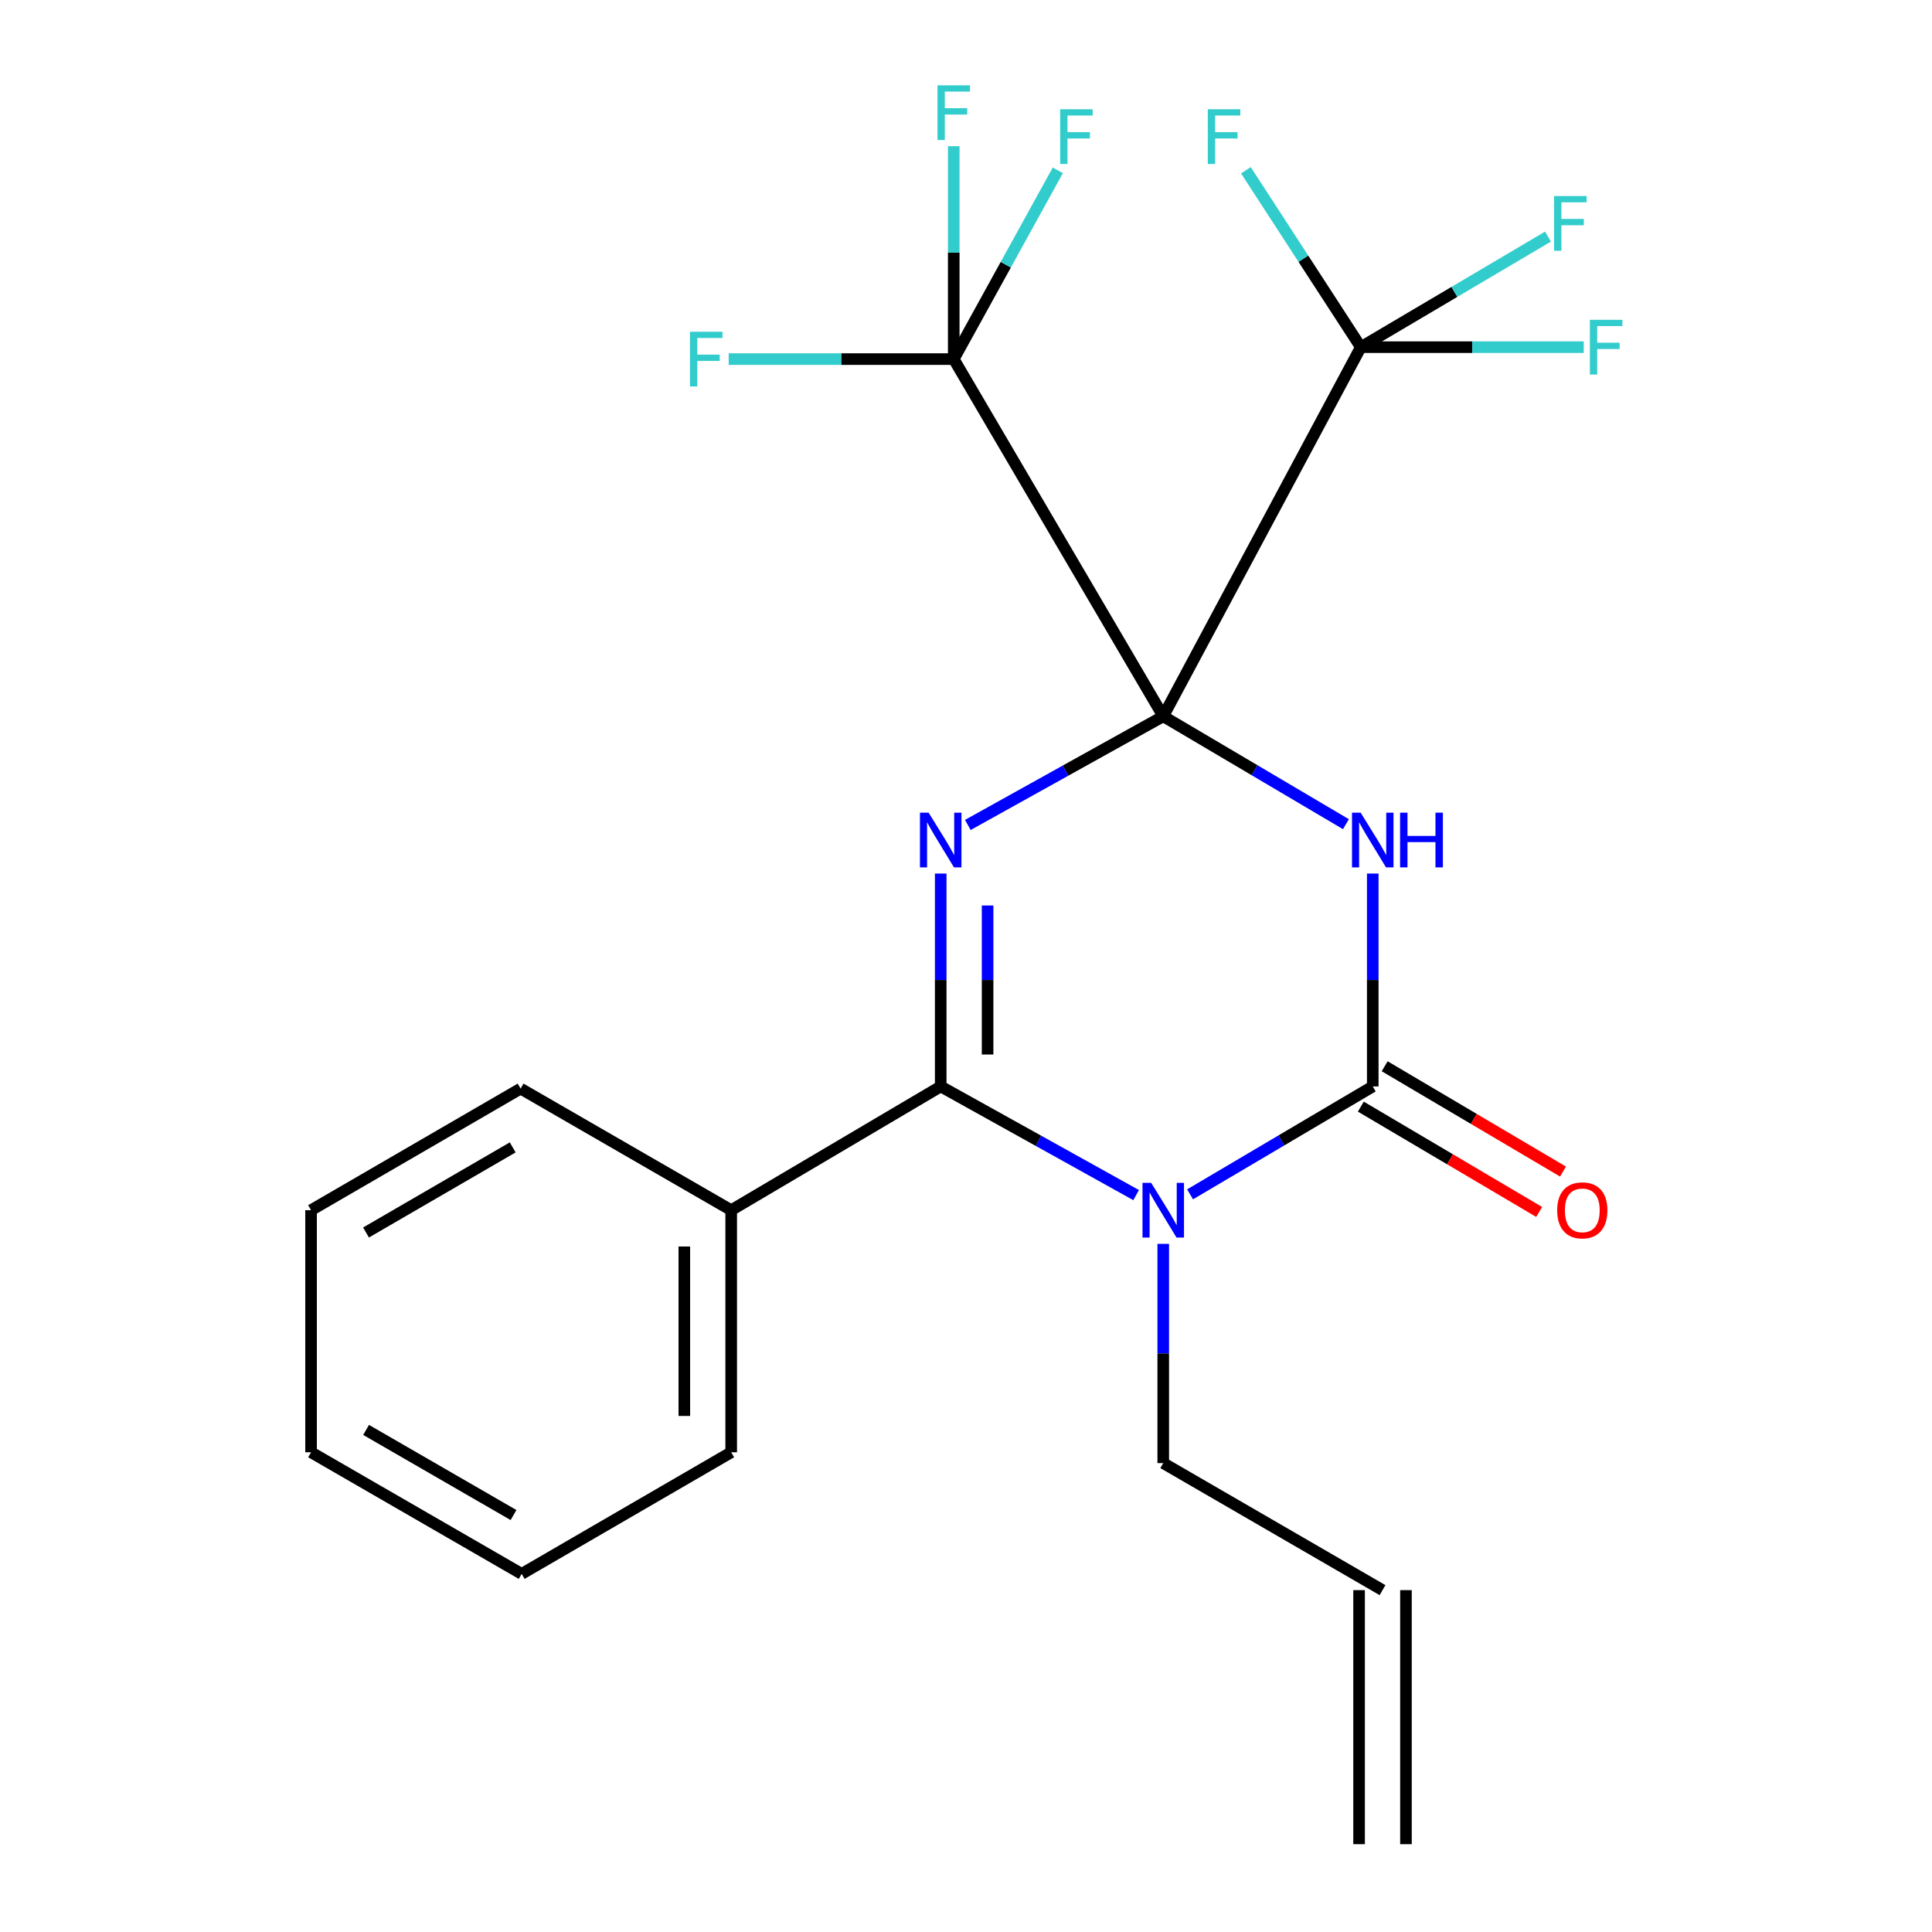 <?xml version='1.0' encoding='iso-8859-1'?>
<svg version='1.1' baseProfile='full'
              xmlns='http://www.w3.org/2000/svg'
                      xmlns:rdkit='http://www.rdkit.org/xml'
                      xmlns:xlink='http://www.w3.org/1999/xlink'
                  xml:space='preserve'
width='1000px' height='1000px' viewBox='0 0 1000 1000'>
<!-- END OF HEADER -->
<rect style='opacity:1.0;fill:#FFFFFF;stroke:none' width='1000' height='1000' x='0' y='0'> </rect>
<path class='bond-0' d='M 602.094,370.748 L 649.371,398.671' style='fill:none;fill-rule:evenodd;stroke:#000000;stroke-width:6px;stroke-linecap:butt;stroke-linejoin:miter;stroke-opacity:1' />
<path class='bond-0' d='M 649.371,398.671 L 696.647,426.594' style='fill:none;fill-rule:evenodd;stroke:#0000FF;stroke-width:6px;stroke-linecap:butt;stroke-linejoin:miter;stroke-opacity:1' />
<path class='bond-1' d='M 602.094,370.748 L 551.52,398.87' style='fill:none;fill-rule:evenodd;stroke:#000000;stroke-width:6px;stroke-linecap:butt;stroke-linejoin:miter;stroke-opacity:1' />
<path class='bond-1' d='M 551.52,398.87 L 500.947,426.993' style='fill:none;fill-rule:evenodd;stroke:#0000FF;stroke-width:6px;stroke-linecap:butt;stroke-linejoin:miter;stroke-opacity:1' />
<path class='bond-5' d='M 602.094,370.748 L 493.653,185.869' style='fill:none;fill-rule:evenodd;stroke:#000000;stroke-width:6px;stroke-linecap:butt;stroke-linejoin:miter;stroke-opacity:1' />
<path class='bond-6' d='M 602.094,370.748 L 704.361,179.695' style='fill:none;fill-rule:evenodd;stroke:#000000;stroke-width:6px;stroke-linecap:butt;stroke-linejoin:miter;stroke-opacity:1' />
<path class='bond-3' d='M 710.536,452.145 L 710.536,507.243' style='fill:none;fill-rule:evenodd;stroke:#0000FF;stroke-width:6px;stroke-linecap:butt;stroke-linejoin:miter;stroke-opacity:1' />
<path class='bond-3' d='M 710.536,507.243 L 710.536,562.341' style='fill:none;fill-rule:evenodd;stroke:#000000;stroke-width:6px;stroke-linecap:butt;stroke-linejoin:miter;stroke-opacity:1' />
<path class='bond-4' d='M 486.912,452.145 L 486.912,507.243' style='fill:none;fill-rule:evenodd;stroke:#0000FF;stroke-width:6px;stroke-linecap:butt;stroke-linejoin:miter;stroke-opacity:1' />
<path class='bond-4' d='M 486.912,507.243 L 486.912,562.341' style='fill:none;fill-rule:evenodd;stroke:#000000;stroke-width:6px;stroke-linecap:butt;stroke-linejoin:miter;stroke-opacity:1' />
<path class='bond-4' d='M 511.178,468.675 L 511.178,507.243' style='fill:none;fill-rule:evenodd;stroke:#0000FF;stroke-width:6px;stroke-linecap:butt;stroke-linejoin:miter;stroke-opacity:1' />
<path class='bond-4' d='M 511.178,507.243 L 511.178,545.812' style='fill:none;fill-rule:evenodd;stroke:#000000;stroke-width:6px;stroke-linecap:butt;stroke-linejoin:miter;stroke-opacity:1' />
<path class='bond-2' d='M 588.059,618.585 L 537.486,590.463' style='fill:none;fill-rule:evenodd;stroke:#0000FF;stroke-width:6px;stroke-linecap:butt;stroke-linejoin:miter;stroke-opacity:1' />
<path class='bond-2' d='M 537.486,590.463 L 486.912,562.341' style='fill:none;fill-rule:evenodd;stroke:#000000;stroke-width:6px;stroke-linecap:butt;stroke-linejoin:miter;stroke-opacity:1' />
<path class='bond-9' d='M 602.094,643.822 L 602.094,700.563' style='fill:none;fill-rule:evenodd;stroke:#0000FF;stroke-width:6px;stroke-linecap:butt;stroke-linejoin:miter;stroke-opacity:1' />
<path class='bond-9' d='M 602.094,700.563 L 602.094,757.304' style='fill:none;fill-rule:evenodd;stroke:#000000;stroke-width:6px;stroke-linecap:butt;stroke-linejoin:miter;stroke-opacity:1' />
<path class='bond-23' d='M 615.983,618.187 L 663.259,590.264' style='fill:none;fill-rule:evenodd;stroke:#0000FF;stroke-width:6px;stroke-linecap:butt;stroke-linejoin:miter;stroke-opacity:1' />
<path class='bond-23' d='M 663.259,590.264 L 710.536,562.341' style='fill:none;fill-rule:evenodd;stroke:#000000;stroke-width:6px;stroke-linecap:butt;stroke-linejoin:miter;stroke-opacity:1' />
<path class='bond-7' d='M 704.366,572.788 L 750.519,600.044' style='fill:none;fill-rule:evenodd;stroke:#000000;stroke-width:6px;stroke-linecap:butt;stroke-linejoin:miter;stroke-opacity:1' />
<path class='bond-7' d='M 750.519,600.044 L 796.672,627.3' style='fill:none;fill-rule:evenodd;stroke:#FF0000;stroke-width:6px;stroke-linecap:butt;stroke-linejoin:miter;stroke-opacity:1' />
<path class='bond-7' d='M 716.705,551.894 L 762.859,579.15' style='fill:none;fill-rule:evenodd;stroke:#000000;stroke-width:6px;stroke-linecap:butt;stroke-linejoin:miter;stroke-opacity:1' />
<path class='bond-7' d='M 762.859,579.15 L 809.012,606.406' style='fill:none;fill-rule:evenodd;stroke:#FF0000;stroke-width:6px;stroke-linecap:butt;stroke-linejoin:miter;stroke-opacity:1' />
<path class='bond-8' d='M 486.912,562.341 L 378.47,626.39' style='fill:none;fill-rule:evenodd;stroke:#000000;stroke-width:6px;stroke-linecap:butt;stroke-linejoin:miter;stroke-opacity:1' />
<path class='bond-12' d='M 493.653,185.869 L 493.653,130.771' style='fill:none;fill-rule:evenodd;stroke:#000000;stroke-width:6px;stroke-linecap:butt;stroke-linejoin:miter;stroke-opacity:1' />
<path class='bond-12' d='M 493.653,130.771 L 493.653,75.673' style='fill:none;fill-rule:evenodd;stroke:#33CCCC;stroke-width:6px;stroke-linecap:butt;stroke-linejoin:miter;stroke-opacity:1' />
<path class='bond-13' d='M 493.653,185.869 L 520.59,137.015' style='fill:none;fill-rule:evenodd;stroke:#000000;stroke-width:6px;stroke-linecap:butt;stroke-linejoin:miter;stroke-opacity:1' />
<path class='bond-13' d='M 520.59,137.015 L 547.528,88.161' style='fill:none;fill-rule:evenodd;stroke:#33CCCC;stroke-width:6px;stroke-linecap:butt;stroke-linejoin:miter;stroke-opacity:1' />
<path class='bond-14' d='M 493.653,185.869 L 435.409,185.869' style='fill:none;fill-rule:evenodd;stroke:#000000;stroke-width:6px;stroke-linecap:butt;stroke-linejoin:miter;stroke-opacity:1' />
<path class='bond-14' d='M 435.409,185.869 L 377.165,185.869' style='fill:none;fill-rule:evenodd;stroke:#33CCCC;stroke-width:6px;stroke-linecap:butt;stroke-linejoin:miter;stroke-opacity:1' />
<path class='bond-10' d='M 704.361,179.695 L 762.053,179.695' style='fill:none;fill-rule:evenodd;stroke:#000000;stroke-width:6px;stroke-linecap:butt;stroke-linejoin:miter;stroke-opacity:1' />
<path class='bond-10' d='M 762.053,179.695 L 819.745,179.695' style='fill:none;fill-rule:evenodd;stroke:#33CCCC;stroke-width:6px;stroke-linecap:butt;stroke-linejoin:miter;stroke-opacity:1' />
<path class='bond-11' d='M 704.361,179.695 L 674.621,133.909' style='fill:none;fill-rule:evenodd;stroke:#000000;stroke-width:6px;stroke-linecap:butt;stroke-linejoin:miter;stroke-opacity:1' />
<path class='bond-11' d='M 674.621,133.909 L 644.88,88.123' style='fill:none;fill-rule:evenodd;stroke:#33CCCC;stroke-width:6px;stroke-linecap:butt;stroke-linejoin:miter;stroke-opacity:1' />
<path class='bond-15' d='M 704.361,179.695 L 752.798,151.081' style='fill:none;fill-rule:evenodd;stroke:#000000;stroke-width:6px;stroke-linecap:butt;stroke-linejoin:miter;stroke-opacity:1' />
<path class='bond-15' d='M 752.798,151.081 L 801.234,122.467' style='fill:none;fill-rule:evenodd;stroke:#33CCCC;stroke-width:6px;stroke-linecap:butt;stroke-linejoin:miter;stroke-opacity:1' />
<path class='bond-18' d='M 378.47,626.39 L 378.47,751.696' style='fill:none;fill-rule:evenodd;stroke:#000000;stroke-width:6px;stroke-linecap:butt;stroke-linejoin:miter;stroke-opacity:1' />
<path class='bond-18' d='M 354.204,645.186 L 354.204,732.9' style='fill:none;fill-rule:evenodd;stroke:#000000;stroke-width:6px;stroke-linecap:butt;stroke-linejoin:miter;stroke-opacity:1' />
<path class='bond-19' d='M 378.47,626.39 L 269.463,563.46' style='fill:none;fill-rule:evenodd;stroke:#000000;stroke-width:6px;stroke-linecap:butt;stroke-linejoin:miter;stroke-opacity:1' />
<path class='bond-16' d='M 602.094,757.304 L 715.591,823.051' style='fill:none;fill-rule:evenodd;stroke:#000000;stroke-width:6px;stroke-linecap:butt;stroke-linejoin:miter;stroke-opacity:1' />
<path class='bond-17' d='M 703.458,823.051 L 703.458,954.545' style='fill:none;fill-rule:evenodd;stroke:#000000;stroke-width:6px;stroke-linecap:butt;stroke-linejoin:miter;stroke-opacity:1' />
<path class='bond-17' d='M 727.724,823.051 L 727.724,954.545' style='fill:none;fill-rule:evenodd;stroke:#000000;stroke-width:6px;stroke-linecap:butt;stroke-linejoin:miter;stroke-opacity:1' />
<path class='bond-20' d='M 378.47,751.696 L 270.015,814.639' style='fill:none;fill-rule:evenodd;stroke:#000000;stroke-width:6px;stroke-linecap:butt;stroke-linejoin:miter;stroke-opacity:1' />
<path class='bond-21' d='M 269.463,563.46 L 161.007,626.39' style='fill:none;fill-rule:evenodd;stroke:#000000;stroke-width:6px;stroke-linecap:butt;stroke-linejoin:miter;stroke-opacity:1' />
<path class='bond-21' d='M 265.373,593.888 L 189.454,637.939' style='fill:none;fill-rule:evenodd;stroke:#000000;stroke-width:6px;stroke-linecap:butt;stroke-linejoin:miter;stroke-opacity:1' />
<path class='bond-24' d='M 270.015,814.639 L 161.007,751.696' style='fill:none;fill-rule:evenodd;stroke:#000000;stroke-width:6px;stroke-linecap:butt;stroke-linejoin:miter;stroke-opacity:1' />
<path class='bond-24' d='M 265.798,784.183 L 189.493,740.123' style='fill:none;fill-rule:evenodd;stroke:#000000;stroke-width:6px;stroke-linecap:butt;stroke-linejoin:miter;stroke-opacity:1' />
<path class='bond-22' d='M 161.007,626.39 L 161.007,751.696' style='fill:none;fill-rule:evenodd;stroke:#000000;stroke-width:6px;stroke-linecap:butt;stroke-linejoin:miter;stroke-opacity:1' />
<path  class='atom-1' d='M 704.276 420.637
L 713.556 435.637
Q 714.476 437.117, 715.956 439.797
Q 717.436 442.477, 717.516 442.637
L 717.516 420.637
L 721.276 420.637
L 721.276 448.957
L 717.396 448.957
L 707.436 432.557
Q 706.276 430.637, 705.036 428.437
Q 703.836 426.237, 703.476 425.557
L 703.476 448.957
L 699.796 448.957
L 699.796 420.637
L 704.276 420.637
' fill='#0000FF'/>
<path  class='atom-1' d='M 724.676 420.637
L 728.516 420.637
L 728.516 432.677
L 742.996 432.677
L 742.996 420.637
L 746.836 420.637
L 746.836 448.957
L 742.996 448.957
L 742.996 435.877
L 728.516 435.877
L 728.516 448.957
L 724.676 448.957
L 724.676 420.637
' fill='#0000FF'/>
<path  class='atom-2' d='M 480.652 420.637
L 489.932 435.637
Q 490.852 437.117, 492.332 439.797
Q 493.812 442.477, 493.892 442.637
L 493.892 420.637
L 497.652 420.637
L 497.652 448.957
L 493.772 448.957
L 483.812 432.557
Q 482.652 430.637, 481.412 428.437
Q 480.212 426.237, 479.852 425.557
L 479.852 448.957
L 476.172 448.957
L 476.172 420.637
L 480.652 420.637
' fill='#0000FF'/>
<path  class='atom-3' d='M 595.834 612.23
L 605.114 627.23
Q 606.034 628.71, 607.514 631.39
Q 608.994 634.07, 609.074 634.23
L 609.074 612.23
L 612.834 612.23
L 612.834 640.55
L 608.954 640.55
L 598.994 624.15
Q 597.834 622.23, 596.594 620.03
Q 595.394 617.83, 595.034 617.15
L 595.034 640.55
L 591.354 640.55
L 591.354 612.23
L 595.834 612.23
' fill='#0000FF'/>
<path  class='atom-8' d='M 805.991 626.47
Q 805.991 619.67, 809.351 615.87
Q 812.711 612.07, 818.991 612.07
Q 825.271 612.07, 828.631 615.87
Q 831.991 619.67, 831.991 626.47
Q 831.991 633.35, 828.591 637.27
Q 825.191 641.15, 818.991 641.15
Q 812.751 641.15, 809.351 637.27
Q 805.991 633.39, 805.991 626.47
M 818.991 637.95
Q 823.311 637.95, 825.631 635.07
Q 827.991 632.15, 827.991 626.47
Q 827.991 620.91, 825.631 618.11
Q 823.311 615.27, 818.991 615.27
Q 814.671 615.27, 812.311 618.07
Q 809.991 620.87, 809.991 626.47
Q 809.991 632.19, 812.311 635.07
Q 814.671 637.95, 818.991 637.95
' fill='#FF0000'/>
<path  class='atom-11' d='M 822.92 165.535
L 839.76 165.535
L 839.76 168.775
L 826.72 168.775
L 826.72 177.375
L 838.32 177.375
L 838.32 180.655
L 826.72 180.655
L 826.72 193.855
L 822.92 193.855
L 822.92 165.535
' fill='#33CCCC'/>
<path  class='atom-12' d='M 625.152 56.554
L 641.992 56.554
L 641.992 59.794
L 628.952 59.794
L 628.952 68.394
L 640.552 68.394
L 640.552 71.674
L 628.952 71.674
L 628.952 84.874
L 625.152 84.874
L 625.152 56.554
' fill='#33CCCC'/>
<path  class='atom-13' d='M 485.233 44.165
L 502.073 44.165
L 502.073 47.405
L 489.033 47.405
L 489.033 56.005
L 500.633 56.005
L 500.633 59.285
L 489.033 59.285
L 489.033 72.485
L 485.233 72.485
L 485.233 44.165
' fill='#33CCCC'/>
<path  class='atom-14' d='M 548.728 56.554
L 565.568 56.554
L 565.568 59.794
L 552.528 59.794
L 552.528 68.394
L 564.128 68.394
L 564.128 71.674
L 552.528 71.674
L 552.528 84.874
L 548.728 84.874
L 548.728 56.554
' fill='#33CCCC'/>
<path  class='atom-15' d='M 357.122 171.709
L 373.962 171.709
L 373.962 174.949
L 360.922 174.949
L 360.922 183.549
L 372.522 183.549
L 372.522 186.829
L 360.922 186.829
L 360.922 200.029
L 357.122 200.029
L 357.122 171.709
' fill='#33CCCC'/>
<path  class='atom-16' d='M 804.383 101.473
L 821.223 101.473
L 821.223 104.713
L 808.183 104.713
L 808.183 113.313
L 819.783 113.313
L 819.783 116.593
L 808.183 116.593
L 808.183 129.793
L 804.383 129.793
L 804.383 101.473
' fill='#33CCCC'/>
</svg>
